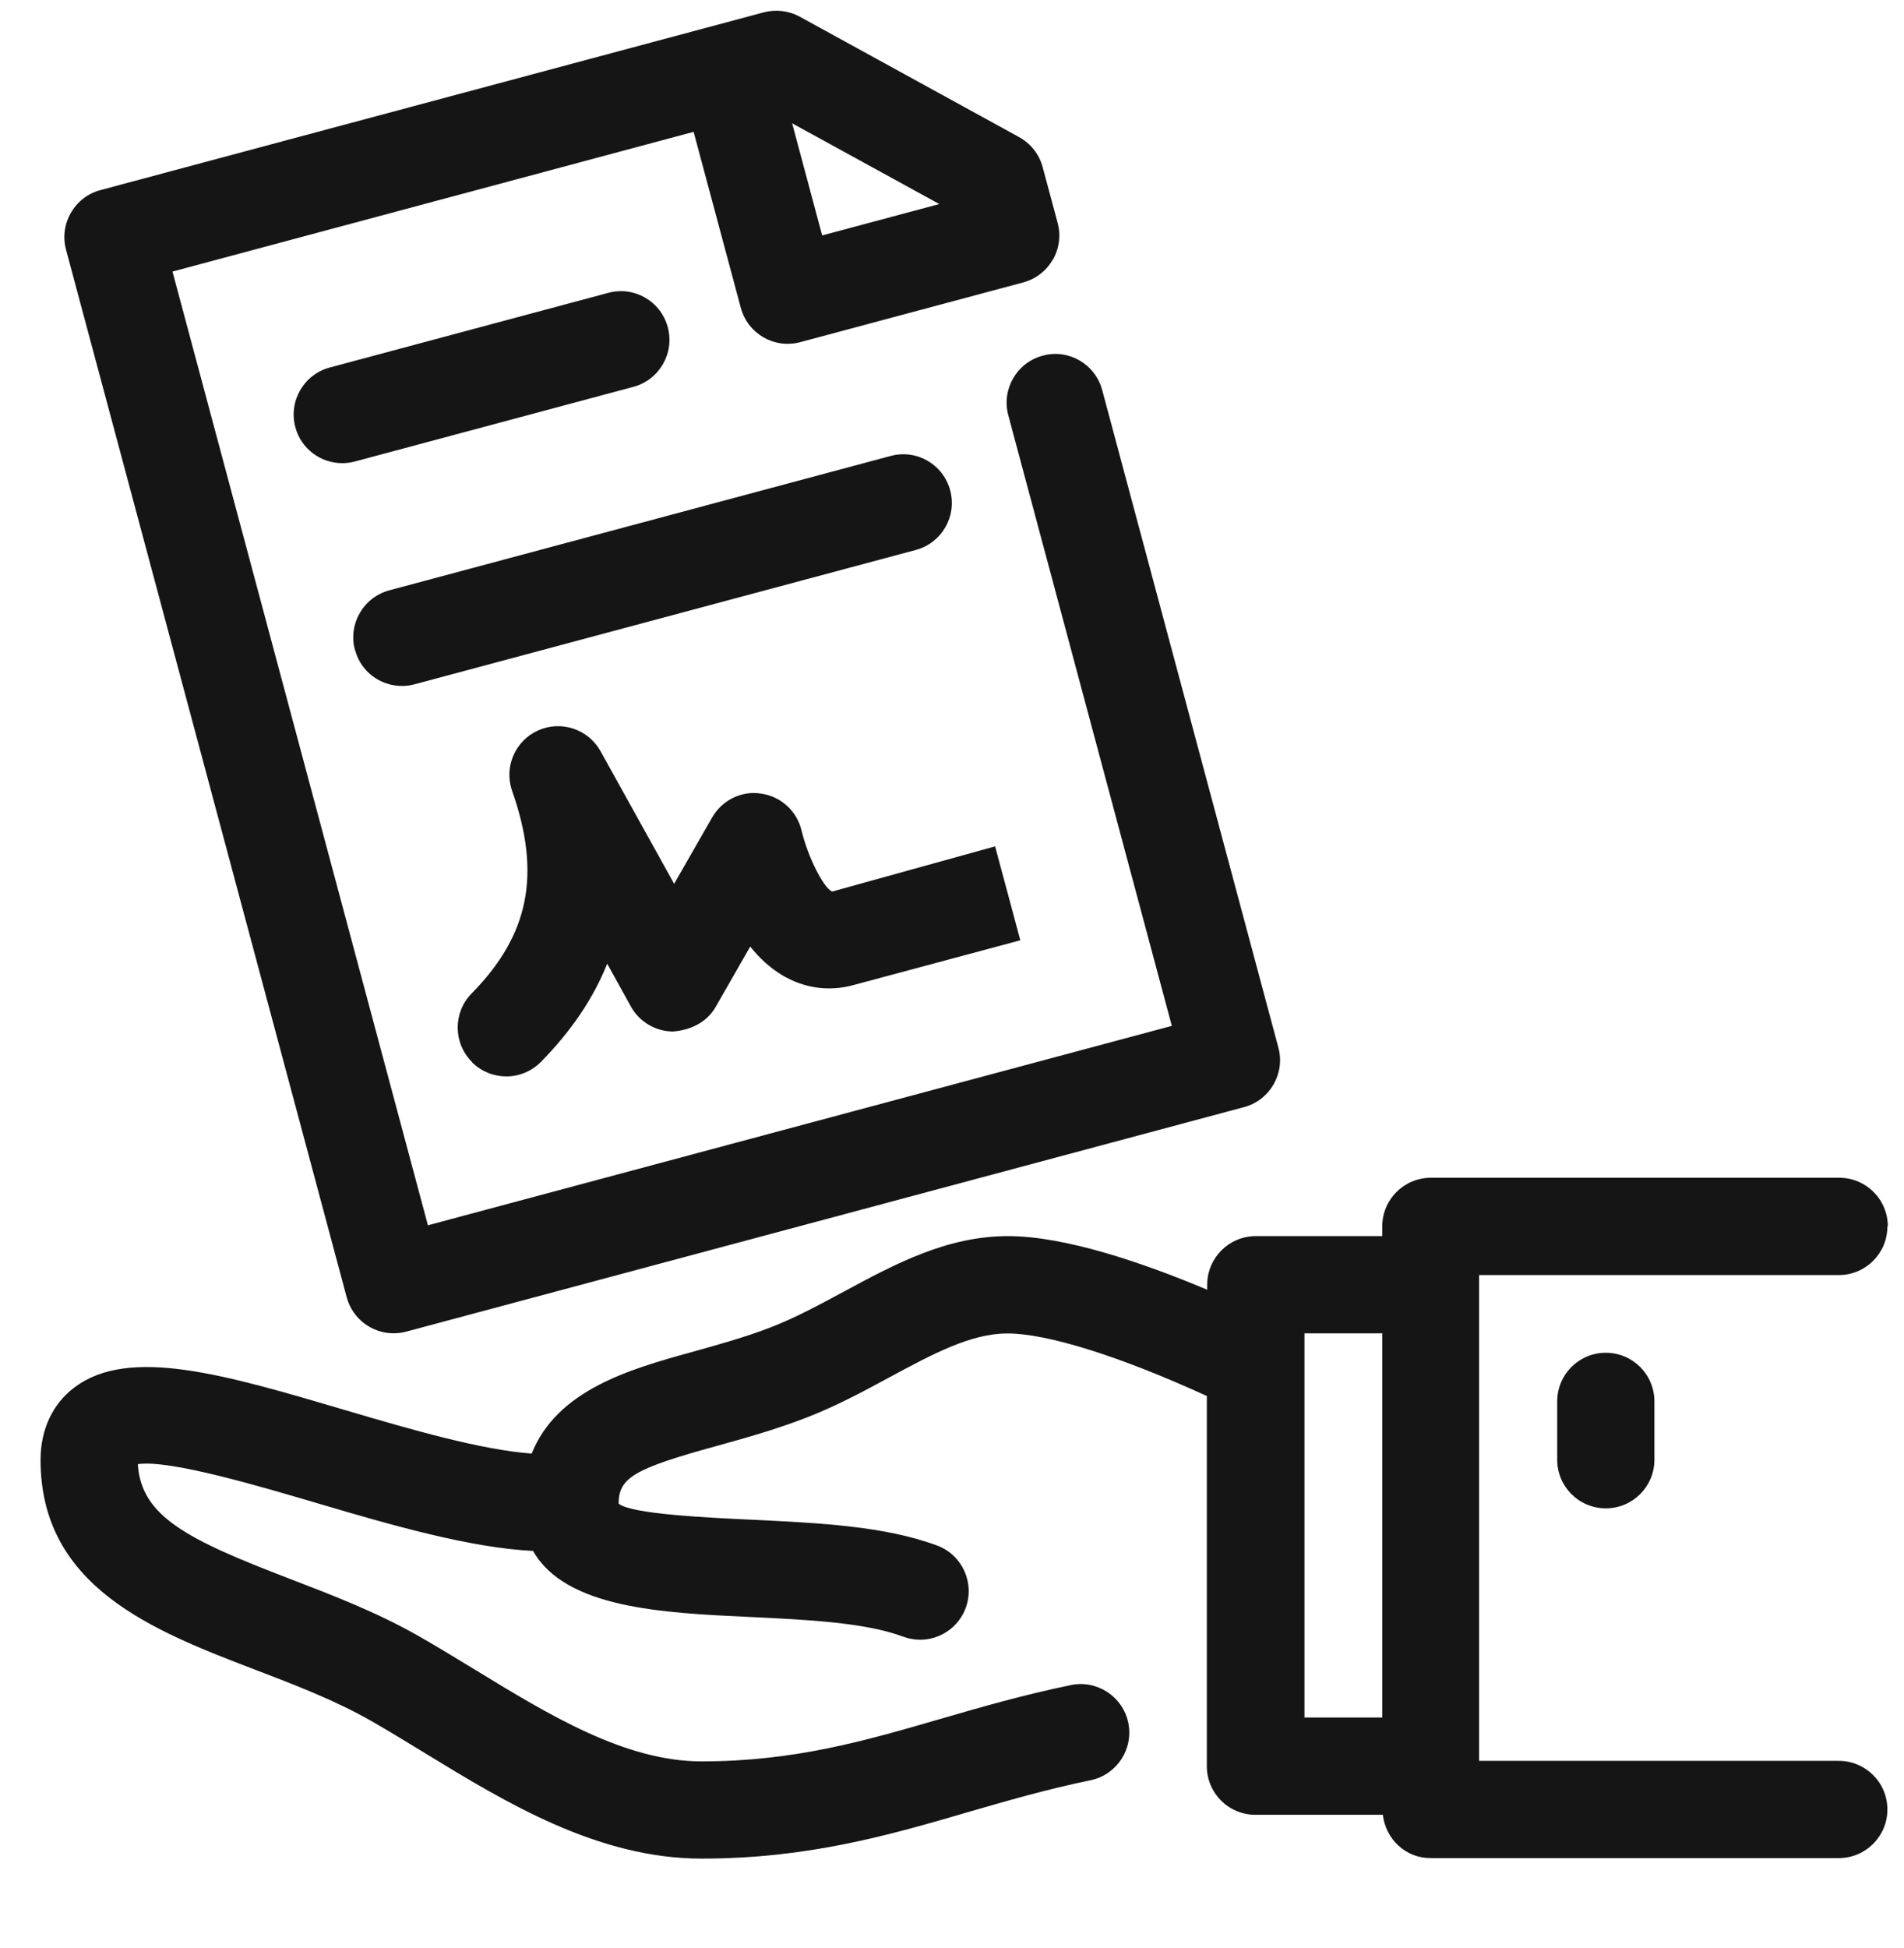 <svg width="44" height="45" viewBox="0 0 44 45" fill="none" xmlns="http://www.w3.org/2000/svg">
    <path d="M43.626 28.332C43.626 27.711 43.124 27.209 42.503 27.209H33.067C32.446 27.209 31.943 27.711 31.943 28.332V28.557H29.022C28.401 28.557 27.898 29.059 27.898 29.68V29.796C26.394 29.164 24.609 28.557 23.292 28.557C21.882 28.557 20.673 29.206 19.505 29.837C18.932 30.145 18.389 30.439 17.83 30.657C17.209 30.898 16.574 31.071 15.963 31.242C14.548 31.633 12.87 32.116 12.287 33.581C11.117 33.493 9.546 33.04 7.998 32.583C5.2 31.756 2.991 31.102 1.726 32.048C1.216 32.429 0.937 33.024 0.937 33.728C0.937 36.673 3.564 37.68 5.882 38.569C6.801 38.919 7.752 39.285 8.579 39.758C8.993 39.995 9.408 40.249 9.827 40.505C11.697 41.647 13.818 42.938 16.213 42.938C18.675 42.938 20.55 42.396 22.36 41.867C23.258 41.607 24.187 41.337 25.201 41.128C25.808 41.002 26.199 40.408 26.074 39.801C25.948 39.194 25.351 38.803 24.747 38.929C23.645 39.157 22.671 39.438 21.732 39.711C19.995 40.216 18.356 40.692 16.211 40.692C14.448 40.692 12.692 39.621 10.995 38.585C10.557 38.32 10.123 38.052 9.69 37.806C8.713 37.246 7.68 36.853 6.683 36.469C4.337 35.569 3.259 35.036 3.185 33.825C3.925 33.716 6.048 34.349 7.356 34.735C9.088 35.246 10.86 35.756 12.318 35.83C13.071 37.154 15.299 37.261 17.311 37.355C18.628 37.417 19.991 37.481 20.87 37.81C21 37.858 21.131 37.882 21.263 37.882C21.718 37.882 22.147 37.602 22.315 37.152C22.531 36.569 22.237 35.922 21.657 35.706C20.446 35.254 18.905 35.183 17.415 35.111C16.356 35.062 14.581 34.979 14.296 34.737C14.296 34.142 14.654 33.929 16.55 33.408C17.185 33.232 17.908 33.033 18.633 32.751C19.325 32.484 19.953 32.145 20.562 31.815C21.569 31.273 22.439 30.806 23.282 30.806C24.199 30.806 25.872 31.329 27.87 32.242C27.875 32.244 27.882 32.242 27.889 32.247V40.803C27.889 41.424 28.391 41.926 29.012 41.926H31.957C32.022 42.486 32.479 42.926 33.057 42.926H42.493C43.114 42.926 43.616 42.424 43.616 41.803C43.616 41.182 43.114 40.68 42.493 40.68H34.181V29.457H42.493C43.114 29.457 43.616 28.955 43.616 28.334L43.626 28.332ZM31.944 39.678H30.145V30.803H31.944V39.678ZM37.109 31.252C37.73 31.252 38.232 31.754 38.232 32.375V33.723C38.232 34.344 37.73 34.846 37.109 34.846C36.488 34.846 35.986 34.344 35.986 33.723V32.375C35.986 31.754 36.488 31.252 37.109 31.252ZM24.33 6.001C24.479 5.742 24.519 5.437 24.441 5.148L24.095 3.861C24.017 3.565 23.818 3.316 23.55 3.167L18.481 0.385C18.228 0.247 17.929 0.212 17.65 0.285L2.32 4.392C1.721 4.553 1.365 5.169 1.526 5.769L8.012 29.97C8.147 30.472 8.6 30.802 9.095 30.802C9.19 30.802 9.289 30.79 9.386 30.764L28.749 25.577C29.348 25.416 29.704 24.799 29.542 24.2L25.471 9.011C25.31 8.411 24.692 8.051 24.095 8.217C23.495 8.378 23.14 8.994 23.301 9.593L27.08 23.7L9.889 28.307L3.986 6.274L16.029 3.046L17.119 7.11C17.28 7.71 17.891 8.065 18.495 7.904L23.645 6.525C23.931 6.449 24.178 6.26 24.327 6.001L24.33 6.001ZM19 5.441L18.306 2.849L21.707 4.714L19 5.439L19 5.441ZM14.636 8.937L8.2 10.662C8.103 10.688 8.005 10.7 7.908 10.7C7.411 10.7 6.958 10.37 6.825 9.868C6.664 9.268 7.02 8.652 7.619 8.491L14.055 6.766C14.659 6.603 15.271 6.96 15.432 7.56C15.593 8.159 15.237 8.776 14.638 8.937H14.636ZM8.202 15.015C8.041 14.416 8.397 13.8 8.996 13.638L20.581 10.534C21.183 10.371 21.797 10.728 21.958 11.328C22.119 11.928 21.764 12.544 21.164 12.705L9.579 15.809C9.482 15.835 9.385 15.847 9.288 15.847C8.79 15.847 8.337 15.518 8.205 15.015H8.202ZM10.913 24.539C10.47 24.105 10.465 23.392 10.899 22.951C12.231 21.598 12.51 20.197 11.835 18.271C11.641 17.721 11.904 17.114 12.434 16.875C12.968 16.636 13.593 16.844 13.878 17.354L15.579 20.418L16.456 18.887C16.686 18.486 17.138 18.259 17.593 18.335C18.05 18.401 18.418 18.74 18.524 19.19C18.669 19.79 19.017 20.489 19.226 20.598L22.996 19.553L23.579 21.723L19.716 22.759C19.148 22.913 18.581 22.83 18.072 22.527C17.788 22.356 17.543 22.126 17.337 21.868L16.536 23.266C16.335 23.617 15.96 23.799 15.553 23.83C15.148 23.828 14.776 23.607 14.579 23.252L14.032 22.264C13.712 23.065 13.202 23.818 12.501 24.532C12.28 24.754 11.991 24.868 11.7 24.868C11.415 24.868 11.131 24.759 10.913 24.546L10.913 24.539Z" fill="#151515"/>
</svg>
